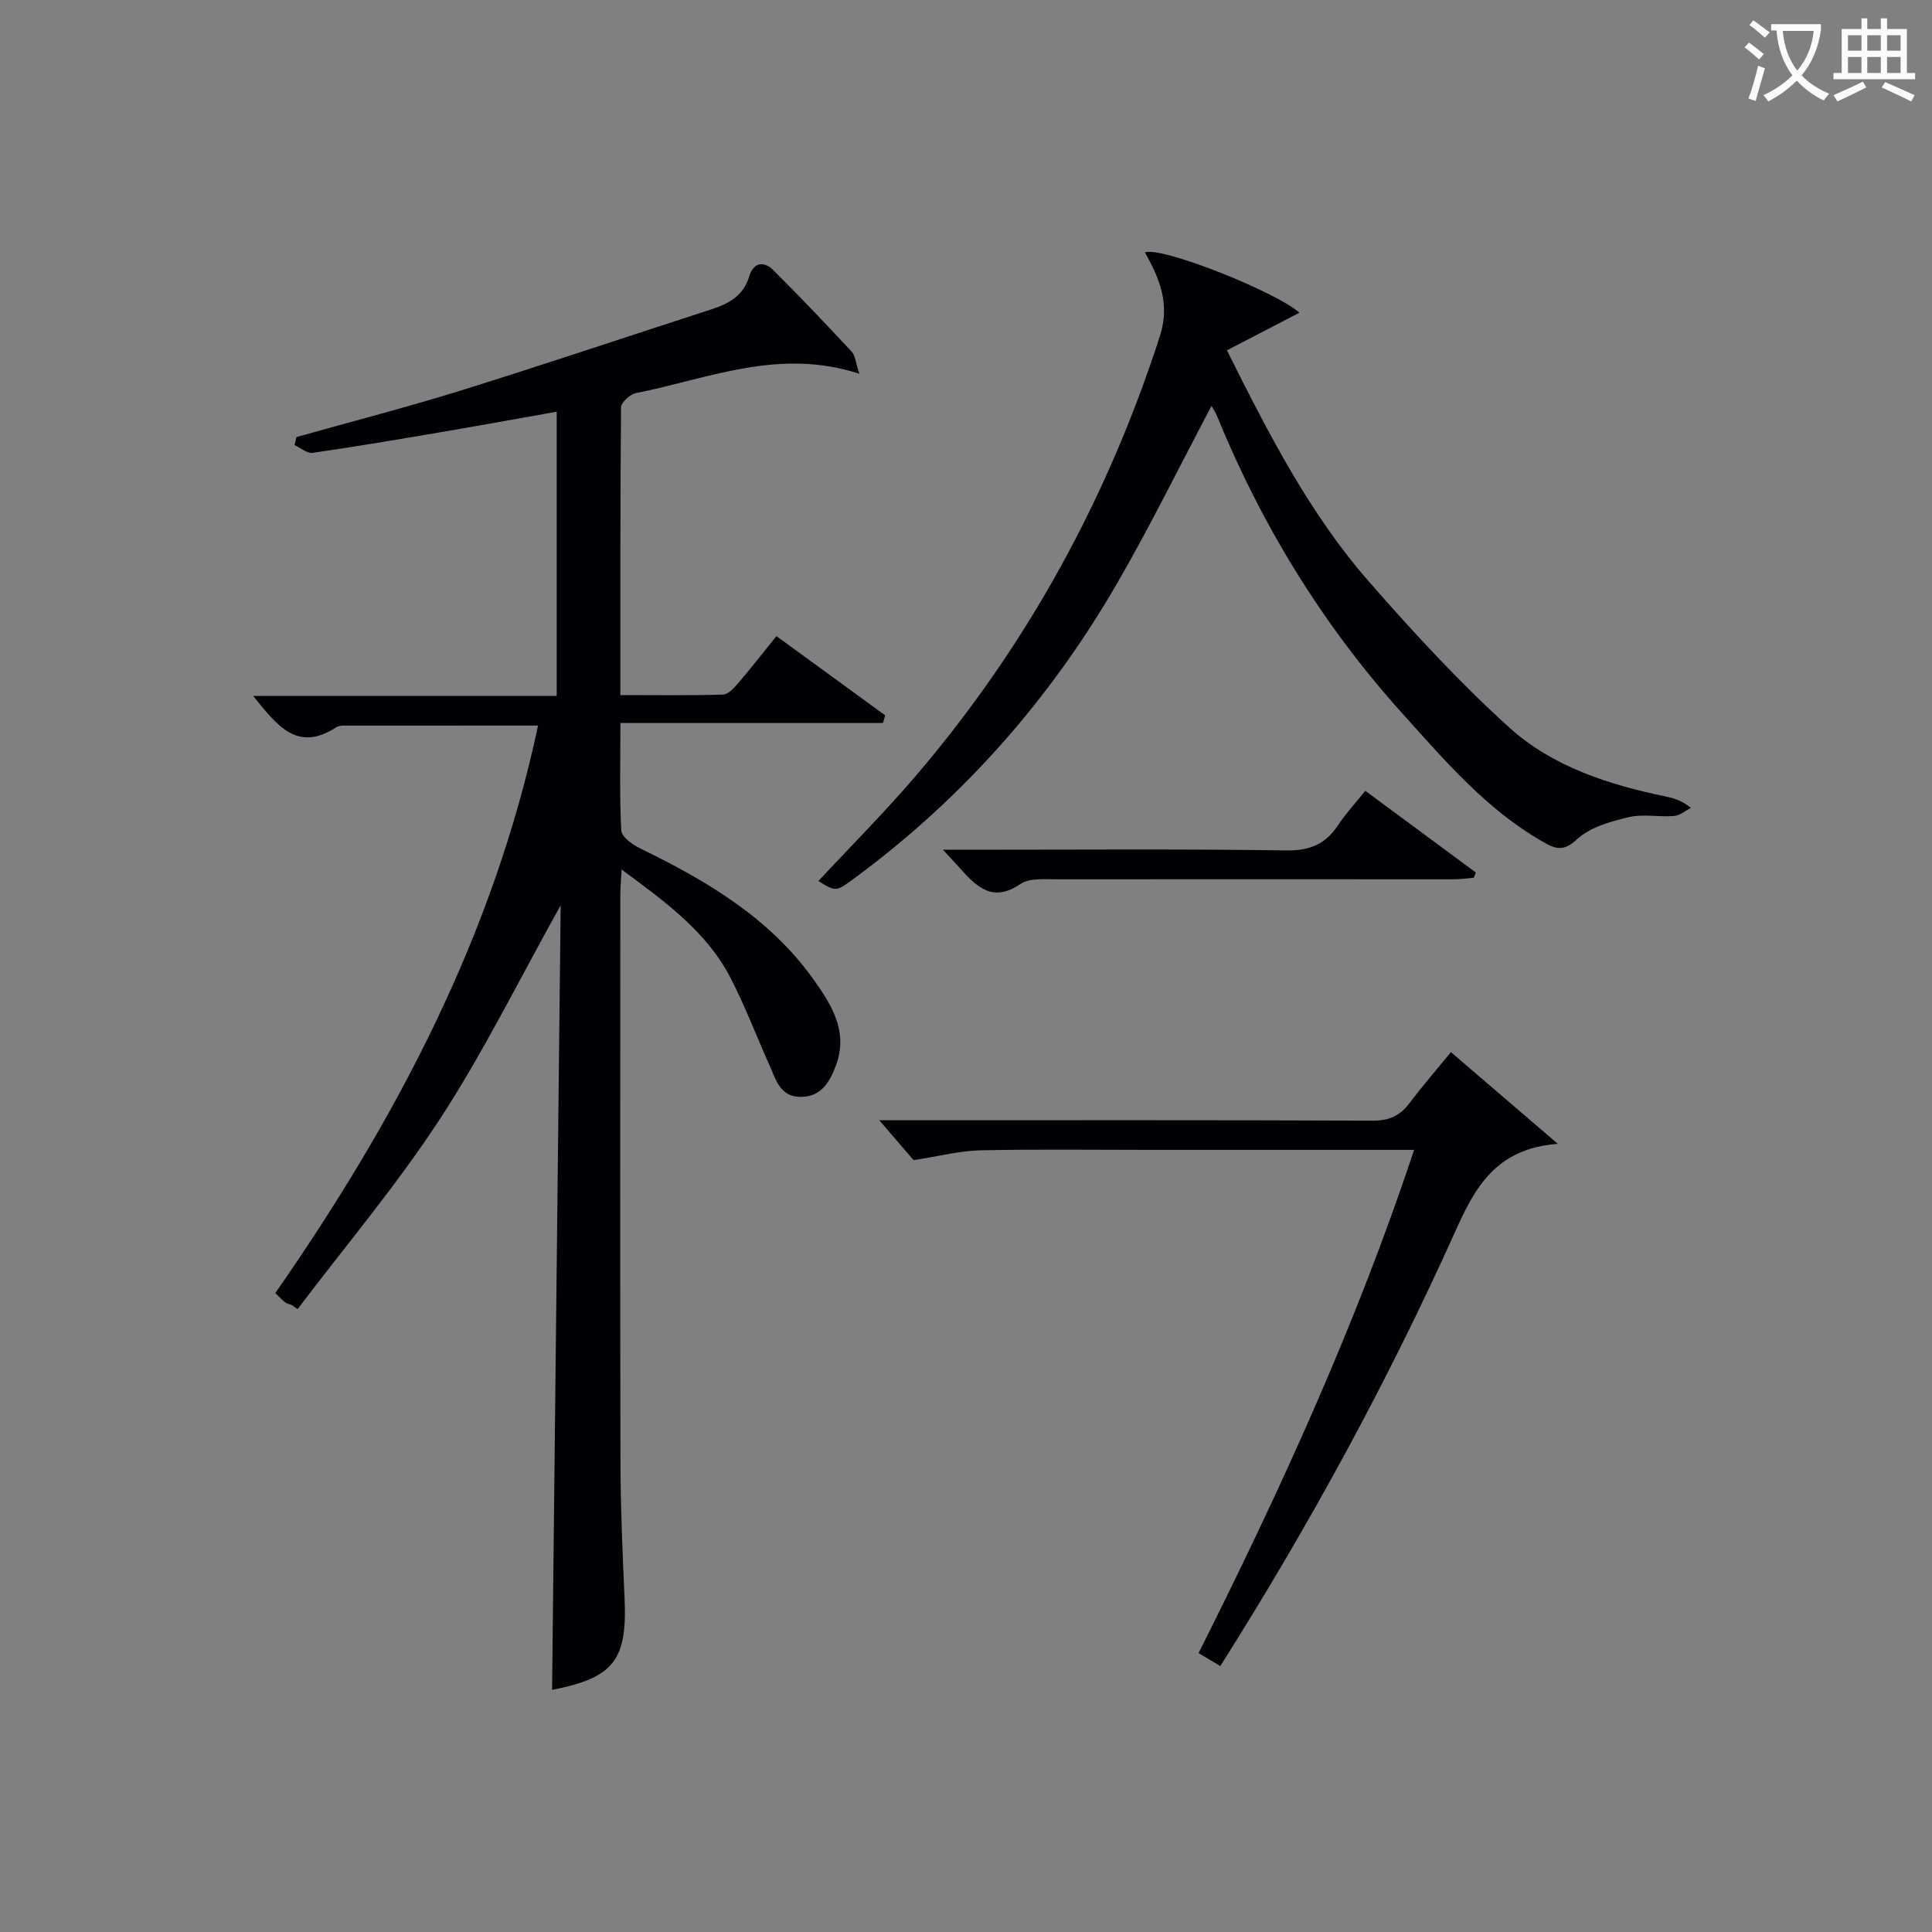 <svg enable-background="new 0 0 400 400" viewBox="0 0 400 400" xmlns="http://www.w3.org/2000/svg"><rect x="0" y="0" width="400" height="400" fill="#808080" stroke="none"/><g fill="#010105"><path d="m114.3 349.87c.59-53.89 1.18-107.7 1.78-162.43-8.68 15.54-15.98 30.41-24.96 44.18-8.95 13.72-19.6 26.33-29.51 39.42-.4-.28-.8-.56-1.2-.84-.46-.18-.98-.27-1.35-.55-.65-.5-1.21-1.12-2.06-1.93 24.94-35.85 45.13-73.89 54.4-117.5-13.75 0-27.03 0-40.31.01-.49 0-1.06.08-1.45.33-8.15 5.34-12.35-.47-17.23-6.47h62.85c0-19.85 0-39.1 0-58.85-8.14 1.44-16.07 2.89-24.01 4.24-8.83 1.5-17.67 3-26.54 4.28-1.14.16-2.48-1.04-3.73-1.61.13-.55.26-1.11.4-1.66 11.43-3.22 22.93-6.18 34.26-9.71 17.27-5.38 34.42-11.17 51.64-16.73 3.64-1.18 6.65-2.83 7.85-6.85.85-2.85 2.99-3.24 4.94-1.3 5.55 5.51 10.94 11.19 16.27 16.92.75.81.81 2.25 1.58 4.56-16.72-5.44-31.32 1.05-46.27 4.01-1.22.24-3.06 1.94-3.07 2.97-.18 19.63-.14 39.26-.14 59.55 7.37 0 14.29.1 21.21-.1 1.05-.03 2.24-1.26 3.05-2.21 2.69-3.14 5.23-6.41 8.05-9.9 7.63 5.56 15.08 10.98 22.52 16.41-.15.52-.31 1.05-.46 1.57-17.93 0-35.87 0-54.36 0 0 8.02-.2 15.15.18 22.26.07 1.32 2.31 2.94 3.9 3.71 13.73 6.68 26.74 14.33 35.84 27.05 3.77 5.27 7.34 10.87 4.69 17.92-1.28 3.41-3.04 6.47-7.28 6.48-4.29.01-5.15-3.61-6.48-6.59-2.72-6.04-5.05-12.28-8.1-18.14-4.91-9.43-13.27-15.54-22.51-22.35-.12 2.45-.26 3.98-.26 5.51-.01 38.99-.06 77.97.03 116.96.02 9.47.42 18.95.85 28.42.58 12.85-2.27 16.47-15.01 18.96z"/><path d="m250.83 84.04c-6.62 12.5-12.68 24.88-19.57 36.78-13.91 24.04-31.97 44.51-54.39 61.03-3.79 2.79-3.78 2.81-7.43.56 6.8-7.31 13.84-14.36 20.29-21.92 22.94-26.88 39.56-57.29 50.42-90.92 2.13-6.6-.05-11.92-3.11-17.3 3.19-1.36 26.93 8.02 32 12.47-4.91 2.54-9.79 5.08-15.02 7.79 8.67 17.37 17.18 33.94 29.51 48.01 9.18 10.48 18.67 20.8 28.99 30.12 9 8.12 20.61 11.82 32.46 14.27 1.59.33 3.15.78 5.11 2.34-1.16.58-2.28 1.58-3.47 1.67-3.15.25-6.46-.46-9.45.25-3.74.9-7.95 2.07-10.64 4.55-2.85 2.63-4.41 2.08-7.15.51-11.65-6.68-20.15-16.68-28.96-26.45-16.54-18.35-29.22-39.04-38.53-61.86-.25-.6-.64-1.14-1.06-1.9z"/><path d="m292.78 238.07c-18.7 0-36.51 0-54.32 0-11.83 0-23.66-.16-35.48.09-4.2.09-8.37 1.19-13.84 2.03-1.61-1.87-4.17-4.85-7.09-8.25h5.28c32.31 0 64.63-.06 96.94.08 3.37.01 5.59-1.03 7.54-3.62 2.7-3.57 5.64-6.96 8.59-10.57 7.1 6.09 13.99 12 22.13 18.99-12.85.96-17.18 9.11-21.2 18.06-13.99 31.12-30.31 61.01-48.68 90.06-1.46-.87-2.82-1.68-4.5-2.68 16.92-33.72 32.53-67.77 44.63-104.19z"/><path d="m195.22 175.93h5.72c21.8 0 43.61-.18 65.4.14 4.91.07 8.14-1.34 10.73-5.28 1.54-2.35 3.49-4.42 5.6-7.06 7.67 5.67 15.28 11.29 22.88 16.91-.14.36-.29.72-.43 1.09-1.4.11-2.79.32-4.19.32-27.46 0-54.92-.04-82.38 0-2.46 0-5.47-.27-7.28.97-5.67 3.88-8.99.68-12.41-3.14-.96-1.07-1.95-2.12-3.64-3.95z"/></g><path d="m362.1 8.8c1.1.8 2.1 1.6 3.1 2.4l-1 1.1c-1.3-1.1-2.3-2-3-2.5zm1.9 4.8c.5.2.9.4 1.4.5-.6 2.3-1.3 4.5-1.9 6.8l-1.5-.5c.8-2.1 1.4-4.3 2-6.8zm-1-9.4c1.3.9 2.4 1.8 3.4 2.5l-1 1.1c-1.4-1.2-2.4-2.1-3.2-2.6zm3.7 2.2v-1.4h10.3v1.2c-.5 3.6-1.8 6.8-4 9.4 1.5 1.6 3.4 2.8 5.7 3.8-.3.4-.7.8-1.1 1.4-2.3-1.1-4.1-2.5-5.6-4.1-1.6 1.6-3.6 3.1-5.9 4.3-.3-.5-.7-.9-1-1.3 2.4-1.1 4.4-2.5 6-4.1-1.9-2.5-3-5.6-3.3-9.3h-1.1zm8.8 0h-6.4c.3 3.3 1.3 6 3 8.2 2-2.3 3.1-5.1 3.4-8.2z" fill="#fcfbfa"/><path d="m385.3 3.8h1.3v2.2h2.8v-2.2h1.3v2.2h4.1v9.1h1.7v1.3h-16.9v-1.3h1.7v-9.1h4.1v-2.2zm.4 13.1.7 1.2c-1.8.9-3.8 1.9-6 2.9-.2-.4-.5-.8-.8-1.3 2.3-1 4.3-1.9 6.1-2.8zm-3.1-6.4h2.8v-3.2h-2.8zm0 4.6h2.8v-3.3h-2.8zm4-4.6h2.8v-3.2h-2.8zm0 4.6h2.8v-3.3h-2.8zm3.7 1.9c2.1.9 4.1 1.8 6.1 2.7l-.7 1.3c-2.2-1.1-4.2-2-6.1-2.9zm3.2-9.7h-2.8v3.2h2.8zm-2.8 7.8h2.8v-3.3h-2.8z" fill="#fcfbfa"/></svg>
